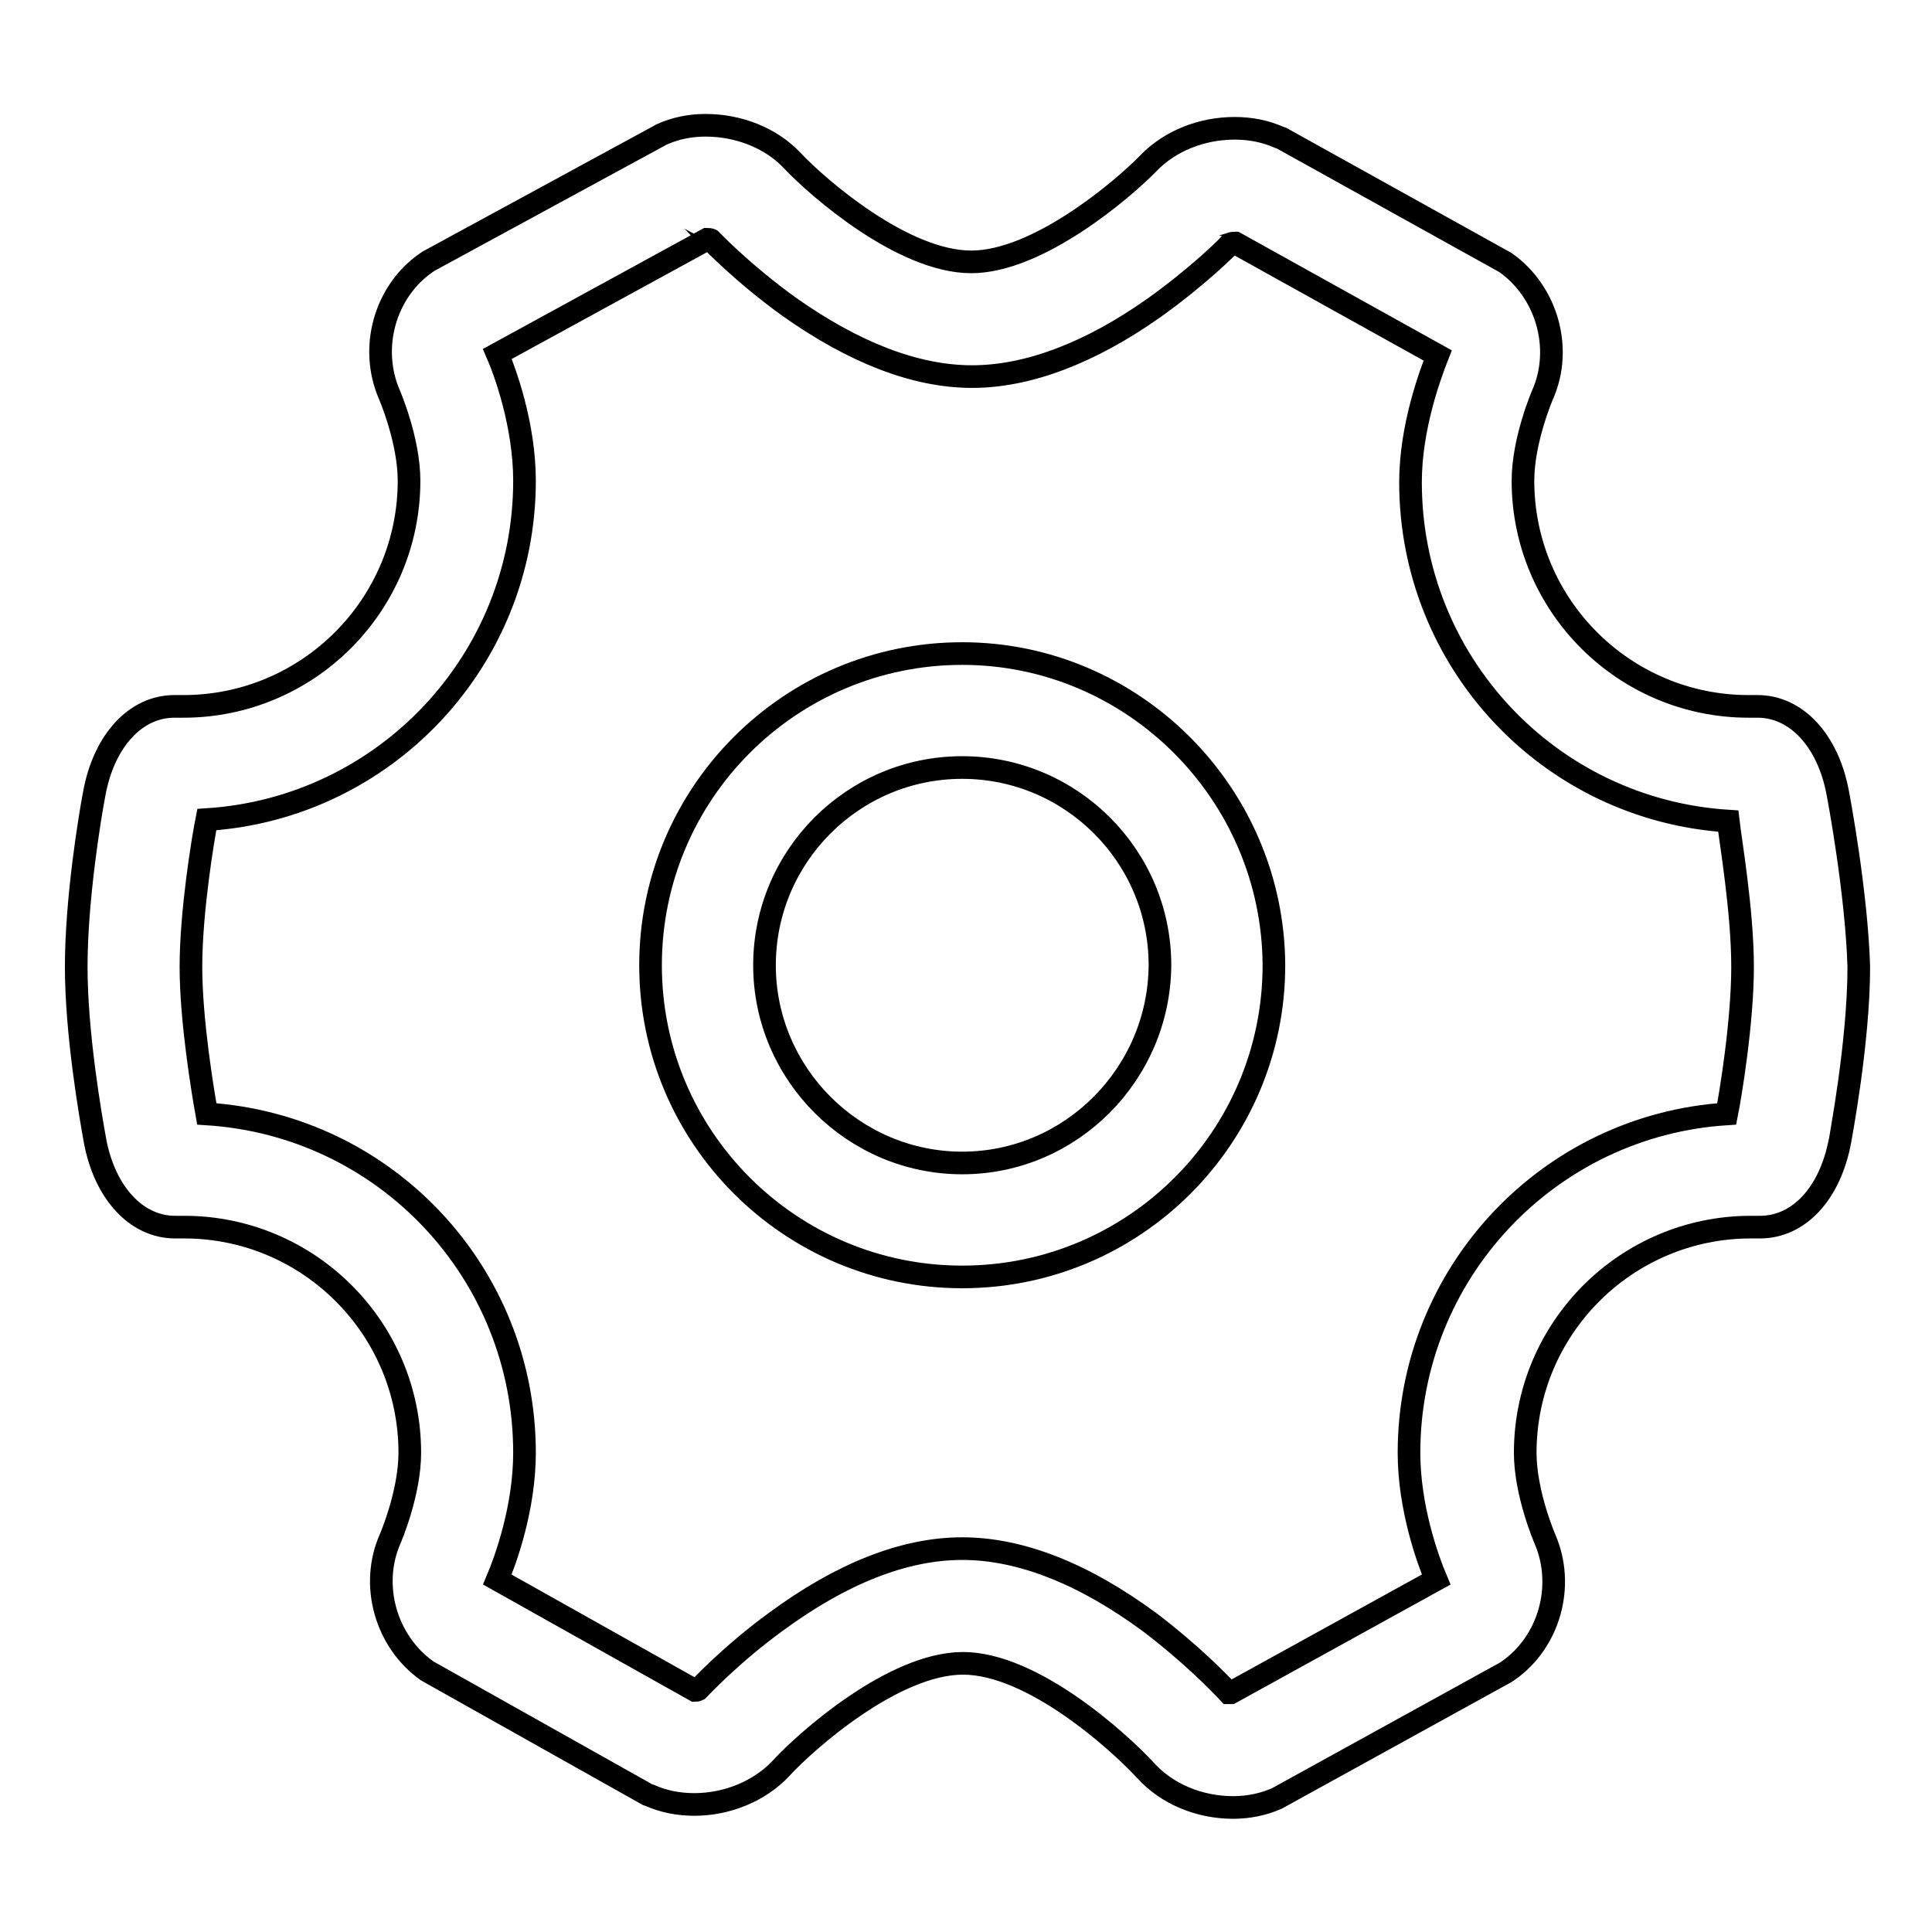 <?xml version="1.0" encoding="utf-8"?>
<!-- Svg Vector Icons : http://www.onlinewebfonts.com/icon -->
<!DOCTYPE svg PUBLIC "-//W3C//DTD SVG 1.1//EN" "http://www.w3.org/Graphics/SVG/1.1/DTD/svg11.dtd">
<svg version="1.1" xmlns="http://www.w3.org/2000/svg" xmlns:xlink="http://www.w3.org/1999/xlink" x="0px" y="0px" viewBox="0 0 256 256" enable-background="new 0 0 256 256" xml:space="preserve">
<g><g><path stroke-width="3" fill-opacity="0" stroke="#000000"  d="M243.5,105c-1.3-6.9-5.5-11.4-10.6-11.4h-1.2c-16.5,0-29.9-13.4-29.9-29.9c0-5.4,2.6-11.4,2.6-11.4c2.7-6.1,0.6-13.6-4.9-17.5l-29.7-16.5l-0.3-0.1c-1.8-0.8-3.8-1.2-5.9-1.2c-4.4,0-8.6,1.7-11.4,4.6c-3.5,3.6-14.7,13.1-23.5,13.1c-9,0-20.2-9.7-23.7-13.4c-2.8-3-7.1-4.7-11.5-4.7c-2.1,0-4,0.4-5.8,1.2L56.8,34.6l-0.3,0.2c-5.5,3.8-7.6,11.3-4.9,17.5c0,0,2.6,6,2.6,11.4c0,16.5-13.4,29.9-29.9,29.9h-1.2c-5.1,0-9.3,4.5-10.6,11.5c-0.6,3.1-2.4,14.1-2.4,23c0,8.9,1.9,19.8,2.5,23.1c1.3,6.9,5.5,11.4,10.6,11.4h1.2c16.5,0,29.9,13.4,29.9,29.9c0,5.4-2.6,11.4-2.6,11.4c-2.7,6.1-0.6,13.6,4.9,17.5l29.2,16.4l0.3,0.1c1.8,0.8,3.8,1.2,5.9,1.2c4.4,0,8.7-1.8,11.5-4.8c3.3-3.6,14.9-13.9,24.1-13.9c9.2,0,20.6,10.3,24.2,14.2c2.8,3.1,7.1,4.9,11.6,4.9c2,0,4-0.4,5.8-1.2l30.3-16.7l0.3-0.2c5.5-3.8,7.6-11.3,4.9-17.5c0,0-2.6-6-2.6-11.4c0-16.5,13.4-29.9,29.9-29.9h1.2c5.2,0,9.3-4.5,10.6-11.4c0-0.1,2.5-13,2.5-23.1C246,118.2,243.6,105.5,243.5,105z M230.9,128.1c0,7.3-1.6,17-2.1,19.5c-23.6,1.5-42.1,21.1-42.1,44.9c0,7.3,2.5,14.2,3.6,16.8l-27.2,15c-0.1,0-0.3,0-0.3,0c0,0,0,0,0,0c-1.1-1.2-5-5.2-10.4-9.3c-8.8-6.5-17.2-9.8-24.9-9.8c-7.7,0-16,3.3-24.7,9.7c-5.9,4.3-9.9,8.6-10.3,9c0,0-0.2,0.1-0.4,0.1l-26.2-14.7c1.1-2.6,3.6-9.5,3.6-16.8c0-23.8-18.4-43.4-42.1-44.9c-0.5-2.8-2.1-12.3-2.1-19.5c0-7.3,1.6-17,2.1-19.5c23.6-1.5,42.1-21.1,42.1-44.9c0-7.4-2.6-14.5-3.6-16.8l27.8-15.2c0.3,0,0.6,0.1,0.5,0.1c0,0,4.2,4.4,10.3,8.8c8.6,6.1,16.8,9.3,24.3,9.3c7.4,0,15.6-3.1,24.1-9.1c5.9-4.2,10.1-8.4,10.1-8.5c0,0,0.3-0.1,0.7-0.1l26.8,14.9c-0.9,2.3-3.6,9.4-3.6,16.8c0,23.8,18.4,43.4,42.1,44.9C229.3,111.4,230.9,120.8,230.9,128.1z"/><path stroke-width="3" fill-opacity="0" stroke="#000000"  d="M127.5,86.6c-22.8,0-41.3,18.5-41.3,41.3c0,22.8,18.5,41.3,41.3,41.3c22.8,0,41.3-18.5,41.3-41.3C168.7,105.2,150.2,86.6,127.5,86.6z M127.5,154.1c-14.4,0-26.2-11.8-26.2-26.2c0-14.4,11.7-26.2,26.2-26.2c14.4,0,26.2,11.7,26.2,26.2C153.6,142.3,141.9,154.1,127.5,154.1z"/></g></g>
</svg>